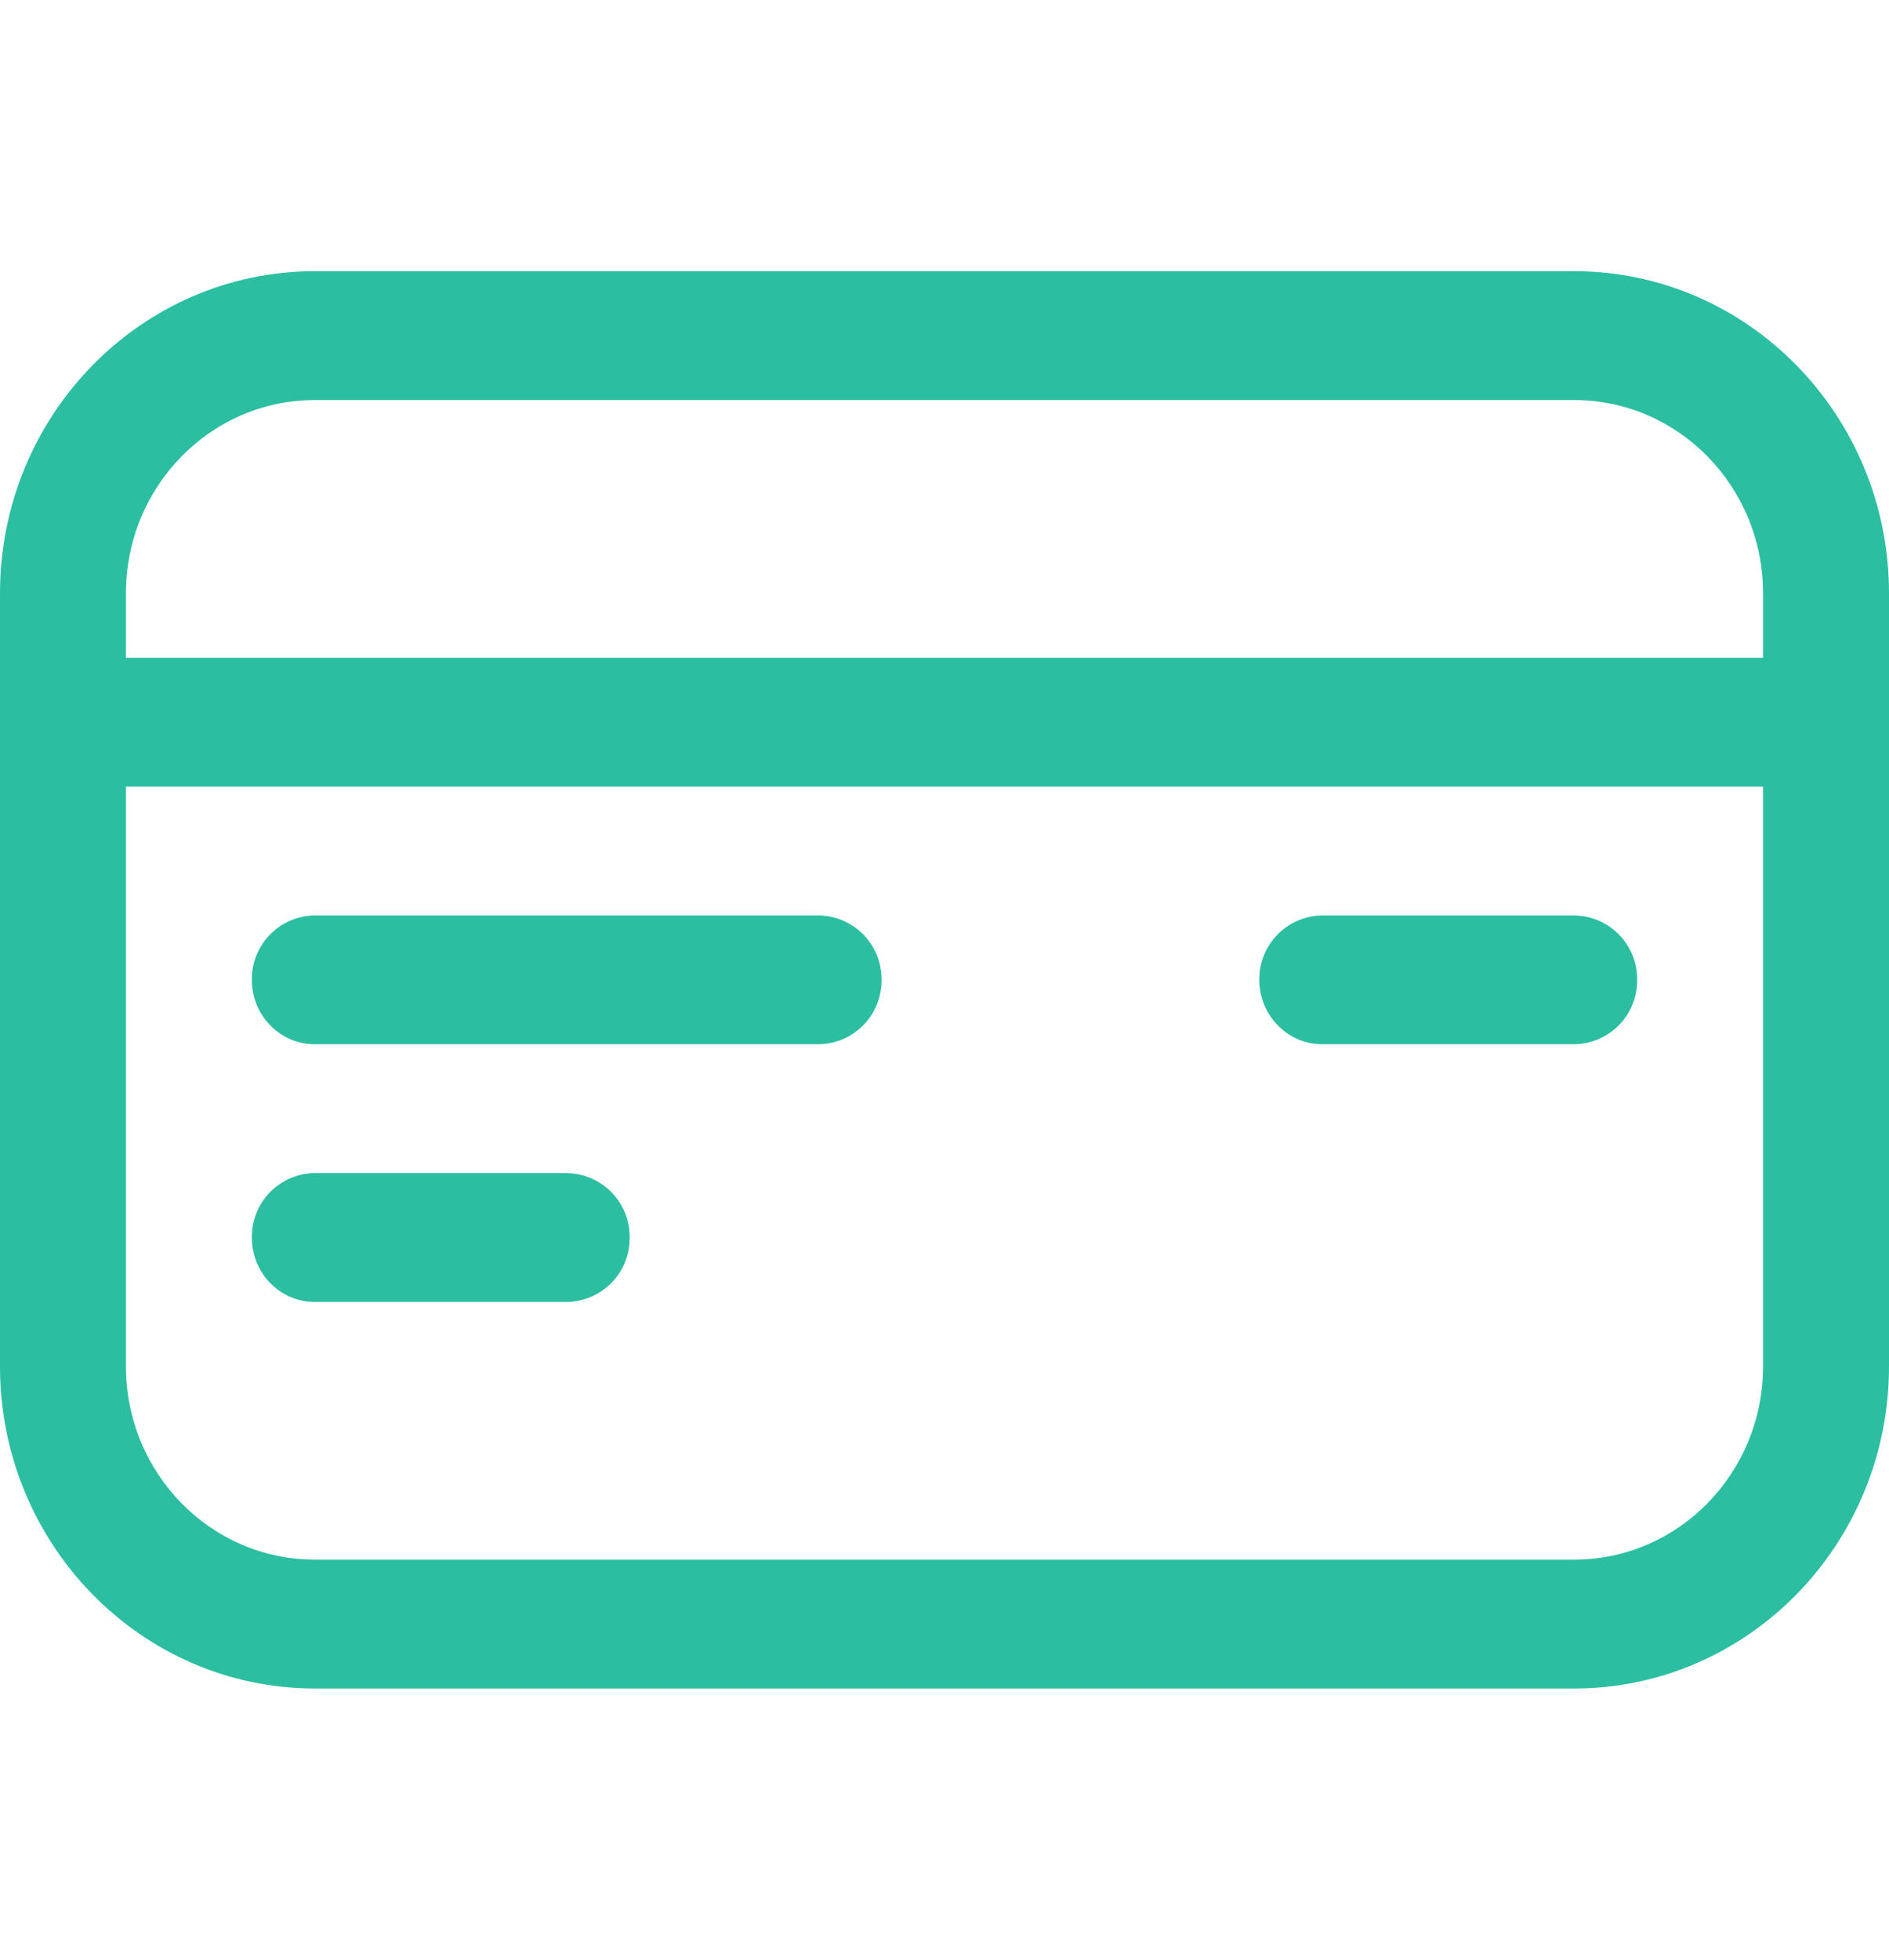 <svg width="27" height="28" fill="none" xmlns="http://www.w3.org/2000/svg"><path d="M.9 11.239h25.2a.91.91 0 0 0 .9-.92.91.91 0 0 0-.9-.921H.9a.91.91 0 0 0-.9.92c0 .508.403.92.9.92zM11.7 13.08H4.5a.91.91 0 0 0-.9.92c0 .508.402.92.9.92h7.2a.91.91 0 0 0 .9-.92.91.91 0 0 0-.9-.92zM22.5 13.08h-3.6a.91.91 0 0 0-.9.92c0 .508.404.92.9.92h3.6a.91.91 0 0 0 .9-.92.91.91 0 0 0-.9-.92zM8.1 16.761H4.5a.91.91 0 0 0-.9.92c0 .51.402.921.9.921h3.6a.91.91 0 0 0 .9-.92.91.91 0 0 0-.9-.92z" fill="#2CBEA1"/><path fill-rule="evenodd" clip-rule="evenodd" d="M22.5 24.125c2.484 0 4.5-2.062 4.5-4.602V8.477c0-2.54-2.016-4.602-4.5-4.602h-18C2.016 3.875 0 5.937 0 8.477v11.046c0 2.54 2.016 4.602 4.5 4.602h18zm2.7-15.648v11.046c0 1.524-1.209 2.761-2.7 2.761h-18c-1.49 0-2.7-1.237-2.7-2.761V8.477c0-1.524 1.21-2.761 2.7-2.761h18c1.491 0 2.7 1.237 2.7 2.761z" fill="#2CBEA1"/></svg>
